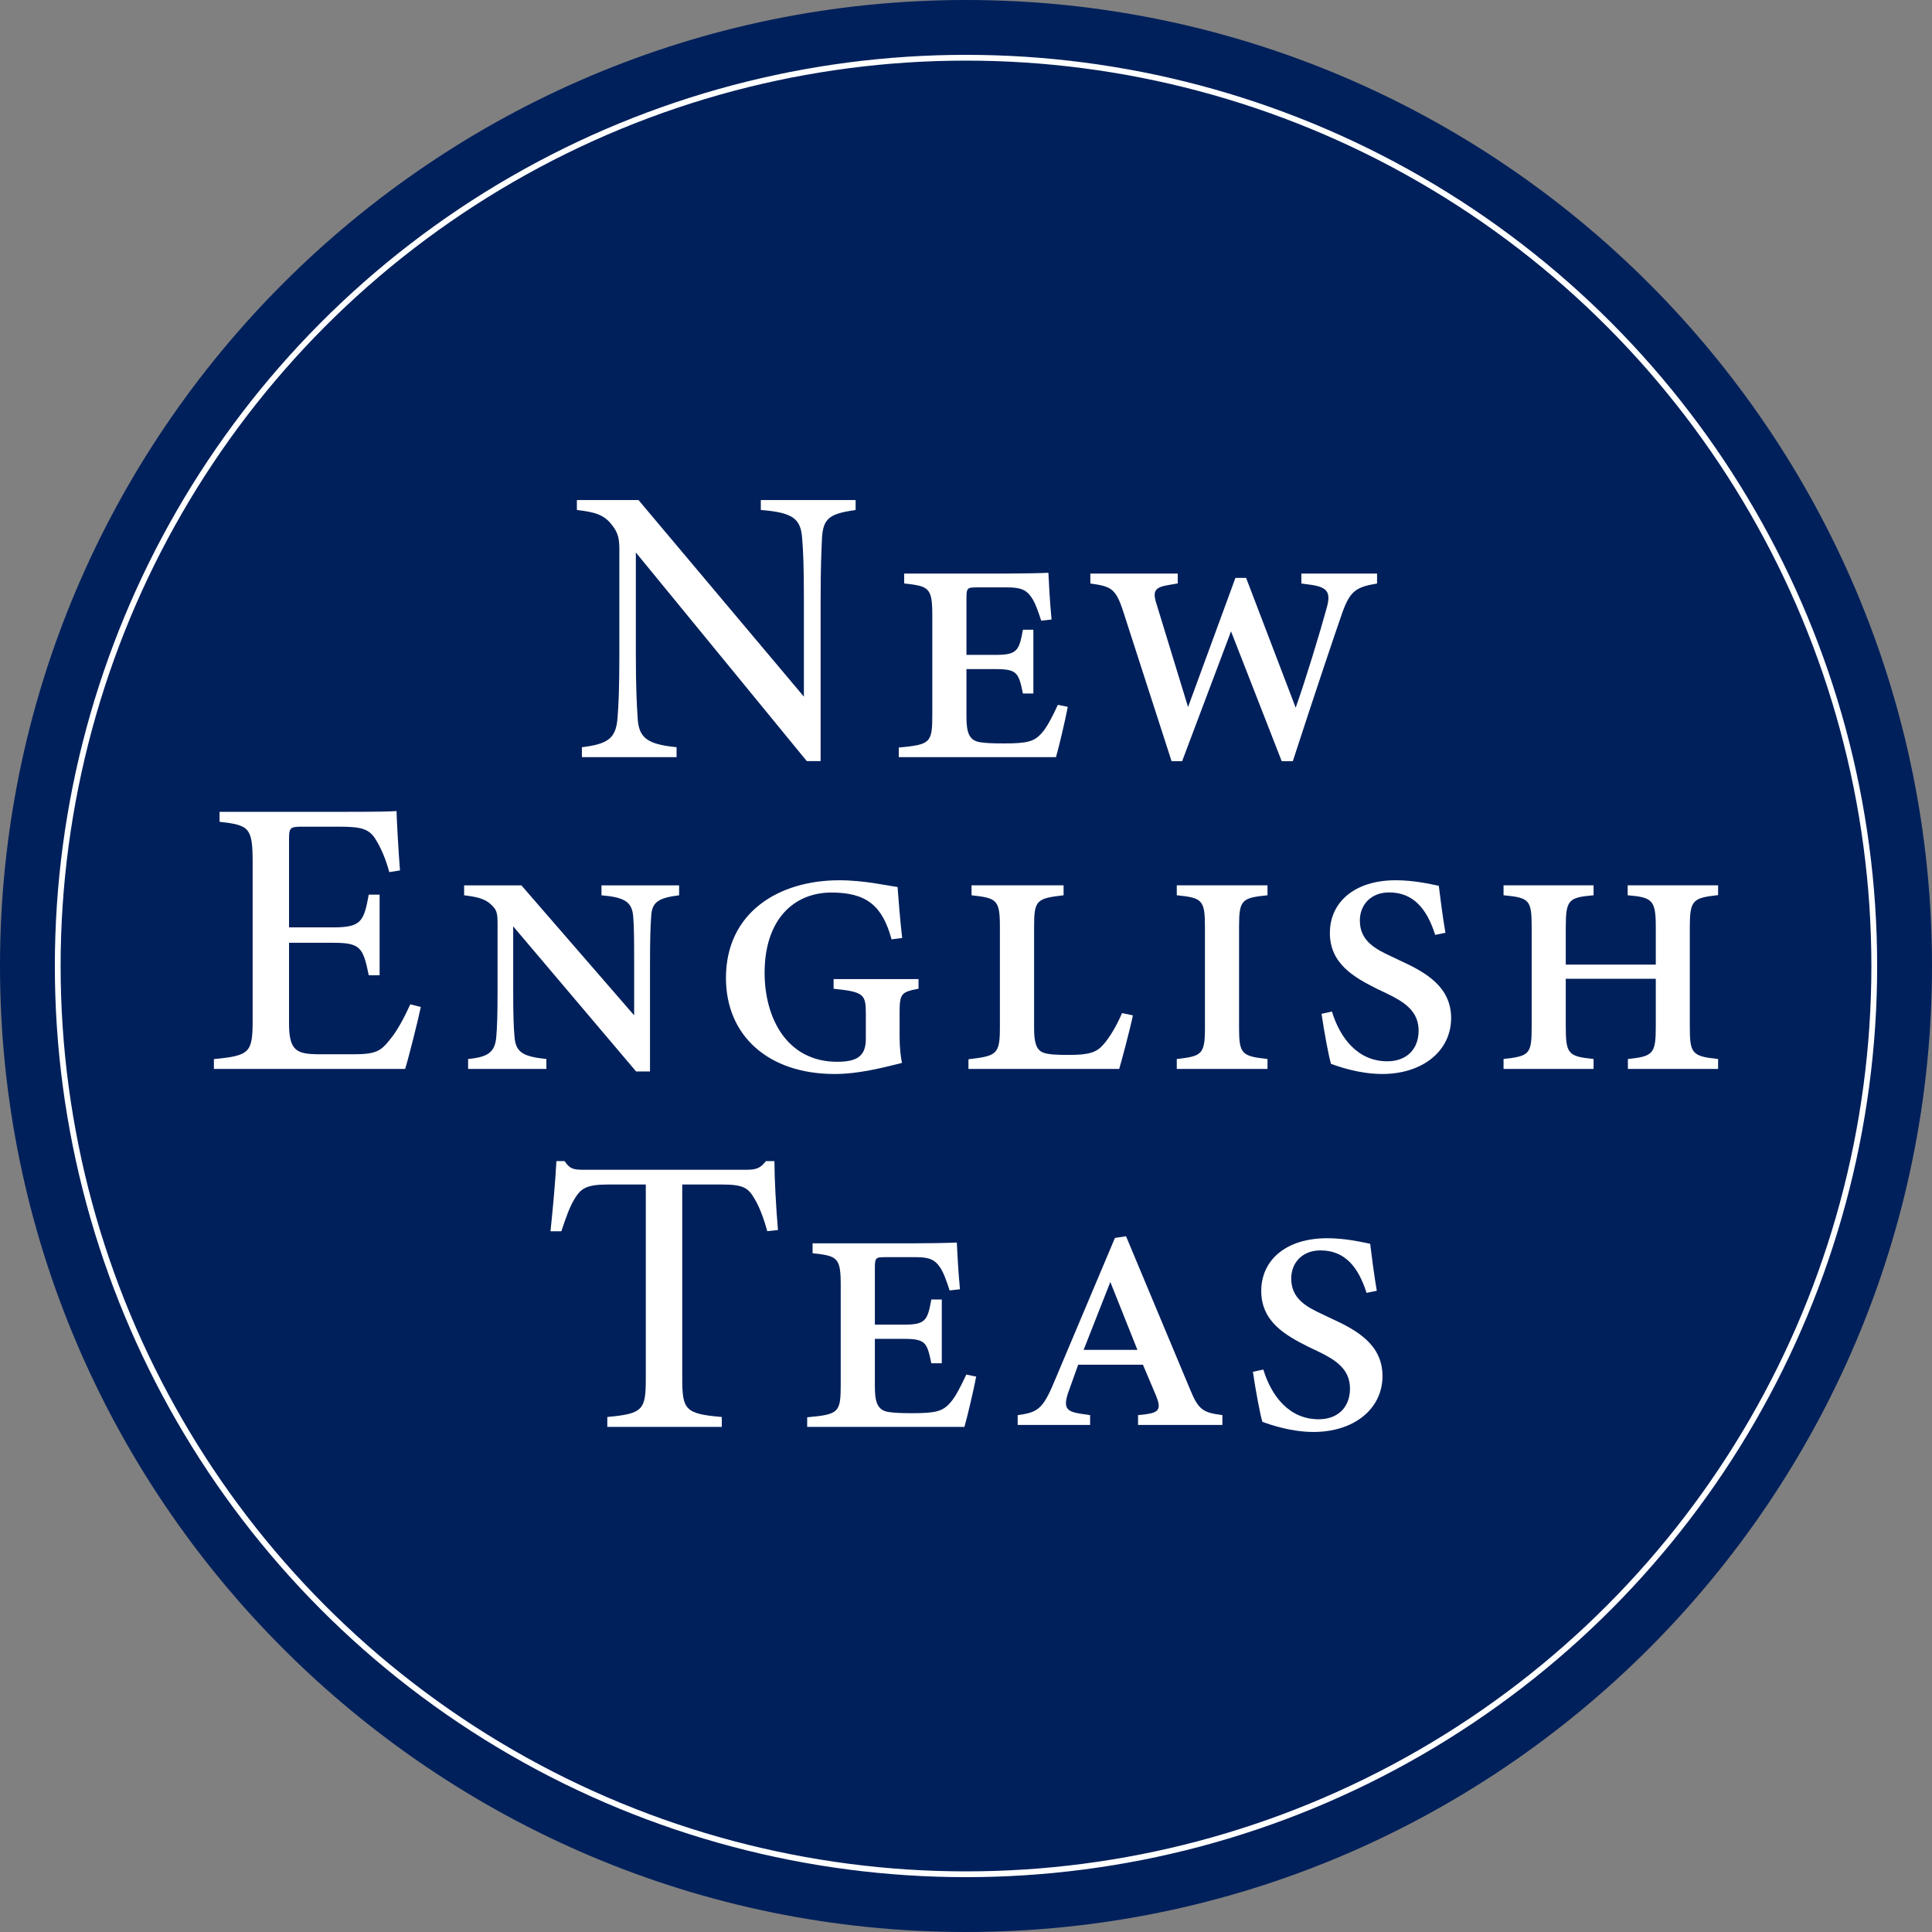 <svg viewBox="0 0 163.578 163.578" version="1.1" xmlns="http://www.w3.org/2000/svg" data-name="Layer 1" id="Layer_1">
  <rect x="0" y="0" width="163.578" height="163.578" fill="#808080" stroke="none"/>
  <g>
    <circle stroke-width="0" fill="#212b56" r="76.901" cy="81.789" cx="81.789"></circle>
    <path stroke-width="0" fill="#00205b" d="M81.789,0C36.69,0,0,36.69,0,81.789s36.69,81.789,81.789,81.789,81.789-36.69,81.789-81.789S126.888,0,81.789,0h0Z"></path>
  </g>
  <g>
    <path stroke-width="0" fill="#fff" d="M72.445,43.178c-2.185.316-2.76.681-2.851,2.413-.042,1.058-.114,2.226-.114,5.288v13.562h-1.171l-14.473-17.663v8.548c0,3.05.085,4.403.149,5.402.079,1.755.802,2.283,3.3,2.538v.841h-8.017v-.841c2.163-.264,2.887-.724,3.015-2.462.088-1.052.157-2.451.157-5.498v-8.773c0-.876-.088-1.413-.624-2.08-.68-.89-1.457-1.094-2.972-1.275v-.841h5.216l14.004,16.648v-8.106c0-3.062-.057-4.218-.147-5.28-.108-1.678-.774-2.207-3.5-2.42v-.841h8.026v.841h.002Z"></path>
    <path stroke-width="0" fill="#fff" d="M90.406,59.844c-.173.967-.787,3.557-.998,4.263h-13.311v-.815c2.708-.249,2.839-.397,2.839-2.821v-8.356c0-2.336-.258-2.484-2.381-2.715v-.837h8.475c1.275,0,3.13-.033,3.736-.067.033.647.113,2.419.267,3.955l-.875.1c-.276-.834-.497-1.479-.803-1.94-.453-.687-.968-.878-2.052-.878h-2.54c-.869,0-.936.026-.936.94v4.775h2.441c1.847,0,2.019-.342,2.34-2.131h.885v5.399h-.885c-.366-1.763-.486-2.065-2.34-2.065h-2.441v4.021c0,1.348.218,2.048,1.203,2.177.452.066.986.095,1.954.095,2.012,0,2.592-.158,3.231-.892.423-.479.835-1.263,1.352-2.376l.838.171v-.003Z"></path>
    <path stroke-width="0" fill="#fff" d="M116.593,49.405c-1.798.297-2.282.651-2.931,2.437-.681,1.94-2.313,6.802-4.202,12.606h-.94l-4.291-10.991-4.141,10.991h-.893l-4.069-12.597c-.653-2.044-1.034-2.196-2.809-2.448v-.841h7.399v.834l-.695.122c-1.175.19-1.482.444-1.106,1.603l2.675,8.741,4.011-10.933h.905l4.197,10.99c.861-2.424,2.038-6.306,2.636-8.483.363-1.312.011-1.706-1.27-1.911l-.885-.12v-.843h6.408v.843h0Z"></path>
    <path stroke-width="0" fill="#fff" d="M35.628,85.259c-.188.941-1.016,4.26-1.326,5.247h-16.192v-.836c3.058-.288,3.281-.551,3.281-3.317v-13.358c0-2.943-.305-3.127-2.801-3.417v-.841h10.159c3.145,0,4.367-.026,4.823-.067.026.9.165,3.404.293,5.027l-.905.142c-.285-1.066-.685-1.994-1.09-2.662-.57-.994-1.214-1.185-3.175-1.185h-3.12c-1.024,0-1.103.097-1.103,1.068v7.459h3.733c2.383,0,2.599-.499,3.017-2.773h.918v6.83h-.918c-.479-2.385-.732-2.753-3.027-2.753h-3.723v6.847c0,2.318.674,2.567,2.465,2.593h3.007c1.922,0,2.315-.291,3.079-1.256.632-.745,1.257-1.964,1.717-2.975l.887.227h0Z"></path>
    <path stroke-width="0" fill="#fff" d="M57.501,75.801c-1.822.226-2.298.625-2.365,1.757-.06.885-.102,1.791-.102,4.051v9.111h-1.176l-10.407-12.288v5.375c0,2.308.041,3.124.109,3.934.095,1.365.709,1.711,2.701,1.924v.841h-6.627v-.841c1.592-.163,2.285-.505,2.386-1.896.067-.844.107-1.662.107-3.961v-5.615c0-.492-.012-.981-.256-1.287-.602-.757-1.245-.943-2.575-1.104v-.841h4.849l9.547,11.005v-4.356c0-2.26-.011-3.157-.08-4.009-.102-1.231-.693-1.626-2.686-1.799v-.841h6.574v.841h.001Z"></path>
    <path stroke-width="0" fill="#fff" d="M77.77,83.712c-1.467.285-1.603.401-1.603,2.055v2.037c0,.891.095,1.67.201,2.191-1.628.402-3.651.938-5.7.938-5.648,0-9.203-3.274-9.203-8.124,0-5.609,4.532-8.279,9.591-8.279,2.109,0,4.033.452,4.939.569.072.999.222,2.897.391,4.318l-.9.116c-.775-2.84-2.102-3.963-5.096-3.963-3.166,0-5.653,2.268-5.653,6.799,0,3.784,1.863,7.529,6.141,7.529,1.558,0,2.43-.393,2.43-1.914v-2.165c0-1.638-.178-1.841-2.729-2.104v-.816h7.19v.816-.003Z"></path>
    <path stroke-width="0" fill="#fff" d="M95.919,85.968c-.202,1.029-.953,3.854-1.159,4.537h-12.762v-.819c2.429-.284,2.661-.428,2.661-2.736v-8.498c0-2.302-.298-2.41-2.401-2.651v-.841h7.794v.841c-2.27.272-2.497.388-2.497,2.651v8.619c0,1.257.212,1.816.755,2.045.461.174,1.132.201,2.25.201,1.721,0,2.323-.24,2.897-.919.484-.548,1.106-1.58,1.541-2.619l.919.189h.002Z"></path>
    <path stroke-width="0" fill="#fff" d="M99.635,90.505v-.841c2.125-.24,2.385-.379,2.385-2.661v-8.521c0-2.286-.234-2.468-2.385-2.682v-.841h7.681v.841c-2.19.222-2.408.385-2.408,2.686v8.517c0,2.244.225,2.419,2.408,2.661v.841h-7.681Z"></path>
    <path stroke-width="0" fill="#fff" d="M121.514,79.154c-.7-2.206-1.845-3.593-3.897-3.594-1.553-.002-2.481,1.051-2.481,2.384,0,1.721,1.315,2.413,2.696,3.049l.689.328c2.249,1.026,4.319,2.236,4.344,4.851.004,2.862-2.476,4.76-5.832,4.76-1.946,0-3.728-.634-4.339-.859-.182-.572-.572-2.647-.802-4.234l.881-.192c.69,2.26,2.196,4.21,4.689,4.21,1.578,0,2.621-.963,2.649-2.542.027-1.705-1.22-2.473-2.619-3.162l-.936-.446c-1.87-.945-3.958-2.088-3.958-4.714,0-2.597,2.075-4.464,5.581-4.464,1.538,0,2.873.316,3.641.469.116.938.327,2.632.561,3.98l-.868.177h0Z"></path>
    <path stroke-width="0" fill="#fff" d="M137.83,90.505v-.841c2.137-.223,2.362-.441,2.362-2.744v-4.05h-7.622v4.05c0,2.334.217,2.521,2.354,2.744v.841h-7.622v-.841c2.206-.252,2.381-.4,2.381-2.745v-8.386c0-2.351-.181-2.52-2.381-2.733v-.841h7.622v.841c-2.111.19-2.354.37-2.354,2.728v3.145h7.622v-3.145c0-2.332-.281-2.548-2.38-2.728v-.841h7.656v.826c-2.147.244-2.396.412-2.396,2.743v8.391c0,2.303.188,2.508,2.396,2.745v.841s-7.638,0-7.638,0Z"></path>
    <path stroke-width="0" fill="#fff" d="M64.962,104.242c-.3-1.109-.687-2.096-1.045-2.69-.553-.961-.919-1.262-2.809-1.262h-3.344v16.451c0,2.629.273,2.971,3.349,3.232v.841h-9.694v-.841c3.011-.28,3.259-.586,3.259-3.232v-16.451h-3.179c-1.834,0-2.312.31-2.864,1.235-.426.707-.711,1.549-1.109,2.724h-.917c.211-2.034.408-4.15.502-5.939h.692c.484.73.828.733,1.833.733h13.486c.938,0,1.251-.134,1.726-.733h.72c.005,1.505.134,3.892.301,5.832l-.908.099h0Z"></path>
    <path stroke-width="0" fill="#fff" d="M82.652,116.551c-.173.967-.787,3.557-.998,4.263h-13.311v-.815c2.708-.249,2.839-.397,2.839-2.821v-8.356c0-2.336-.258-2.484-2.381-2.715v-.837h8.475c1.275,0,3.13-.033,3.736-.067.033.647.113,2.419.267,3.955l-.875.1c-.276-.834-.497-1.479-.803-1.94-.453-.687-.968-.878-2.052-.878h-2.54c-.869,0-.936.026-.936.94v4.775h2.441c1.847,0,2.019-.342,2.34-2.131h.885v5.399h-.885c-.366-1.763-.486-2.065-2.34-2.065h-2.441v4.021c0,1.348.218,2.048,1.203,2.177.452.066.986.095,1.954.095,2.012,0,2.592-.158,3.231-.892.423-.479.835-1.263,1.352-2.376l.838.171v-.003Z"></path>
    <path stroke-width="0" fill="#fff" d="M96.357,120.644v-.828l.676-.077c1.083-.146,1.319-.441.836-1.595l-1.099-2.595h-5.483l-.865,2.412c-.417,1.299-.076,1.558,1.118,1.744l.757.112v.828h-6.132v-.828c1.634-.233,2.102-.437,3.082-2.796l5.152-12.208.94-.141,5.403,12.919c.728,1.807,1.13,2.006,2.755,2.226v.828h-7.141,0ZM94.009,108.544l-2.26,5.745h4.553l-2.293-5.745Z"></path>
    <path stroke-width="0" fill="#fff" d="M115.703,109.463c-.7-2.206-1.845-3.593-3.897-3.594-1.553-.002-2.481,1.051-2.481,2.384,0,1.721,1.315,2.413,2.696,3.049l.689.328c2.249,1.026,4.319,2.236,4.344,4.851.004,2.862-2.476,4.76-5.832,4.76-1.946,0-3.728-.634-4.339-.859-.182-.572-.572-2.647-.802-4.234l.881-.192c.69,2.26,2.196,4.21,4.689,4.21,1.578,0,2.621-.963,2.649-2.542.027-1.705-1.22-2.473-2.619-3.162l-.936-.446c-1.87-.945-3.958-2.088-3.958-4.714,0-2.597,2.075-4.464,5.581-4.464,1.538,0,2.873.316,3.641.469.116.938.327,2.632.561,3.98l-.868.177h0Z"></path>
  </g>
  <circle stroke-width=".489" stroke-miterlimit="10" stroke="#fff" fill="none" r="76.901" cy="81.789" cx="81.789"></circle>
</svg>